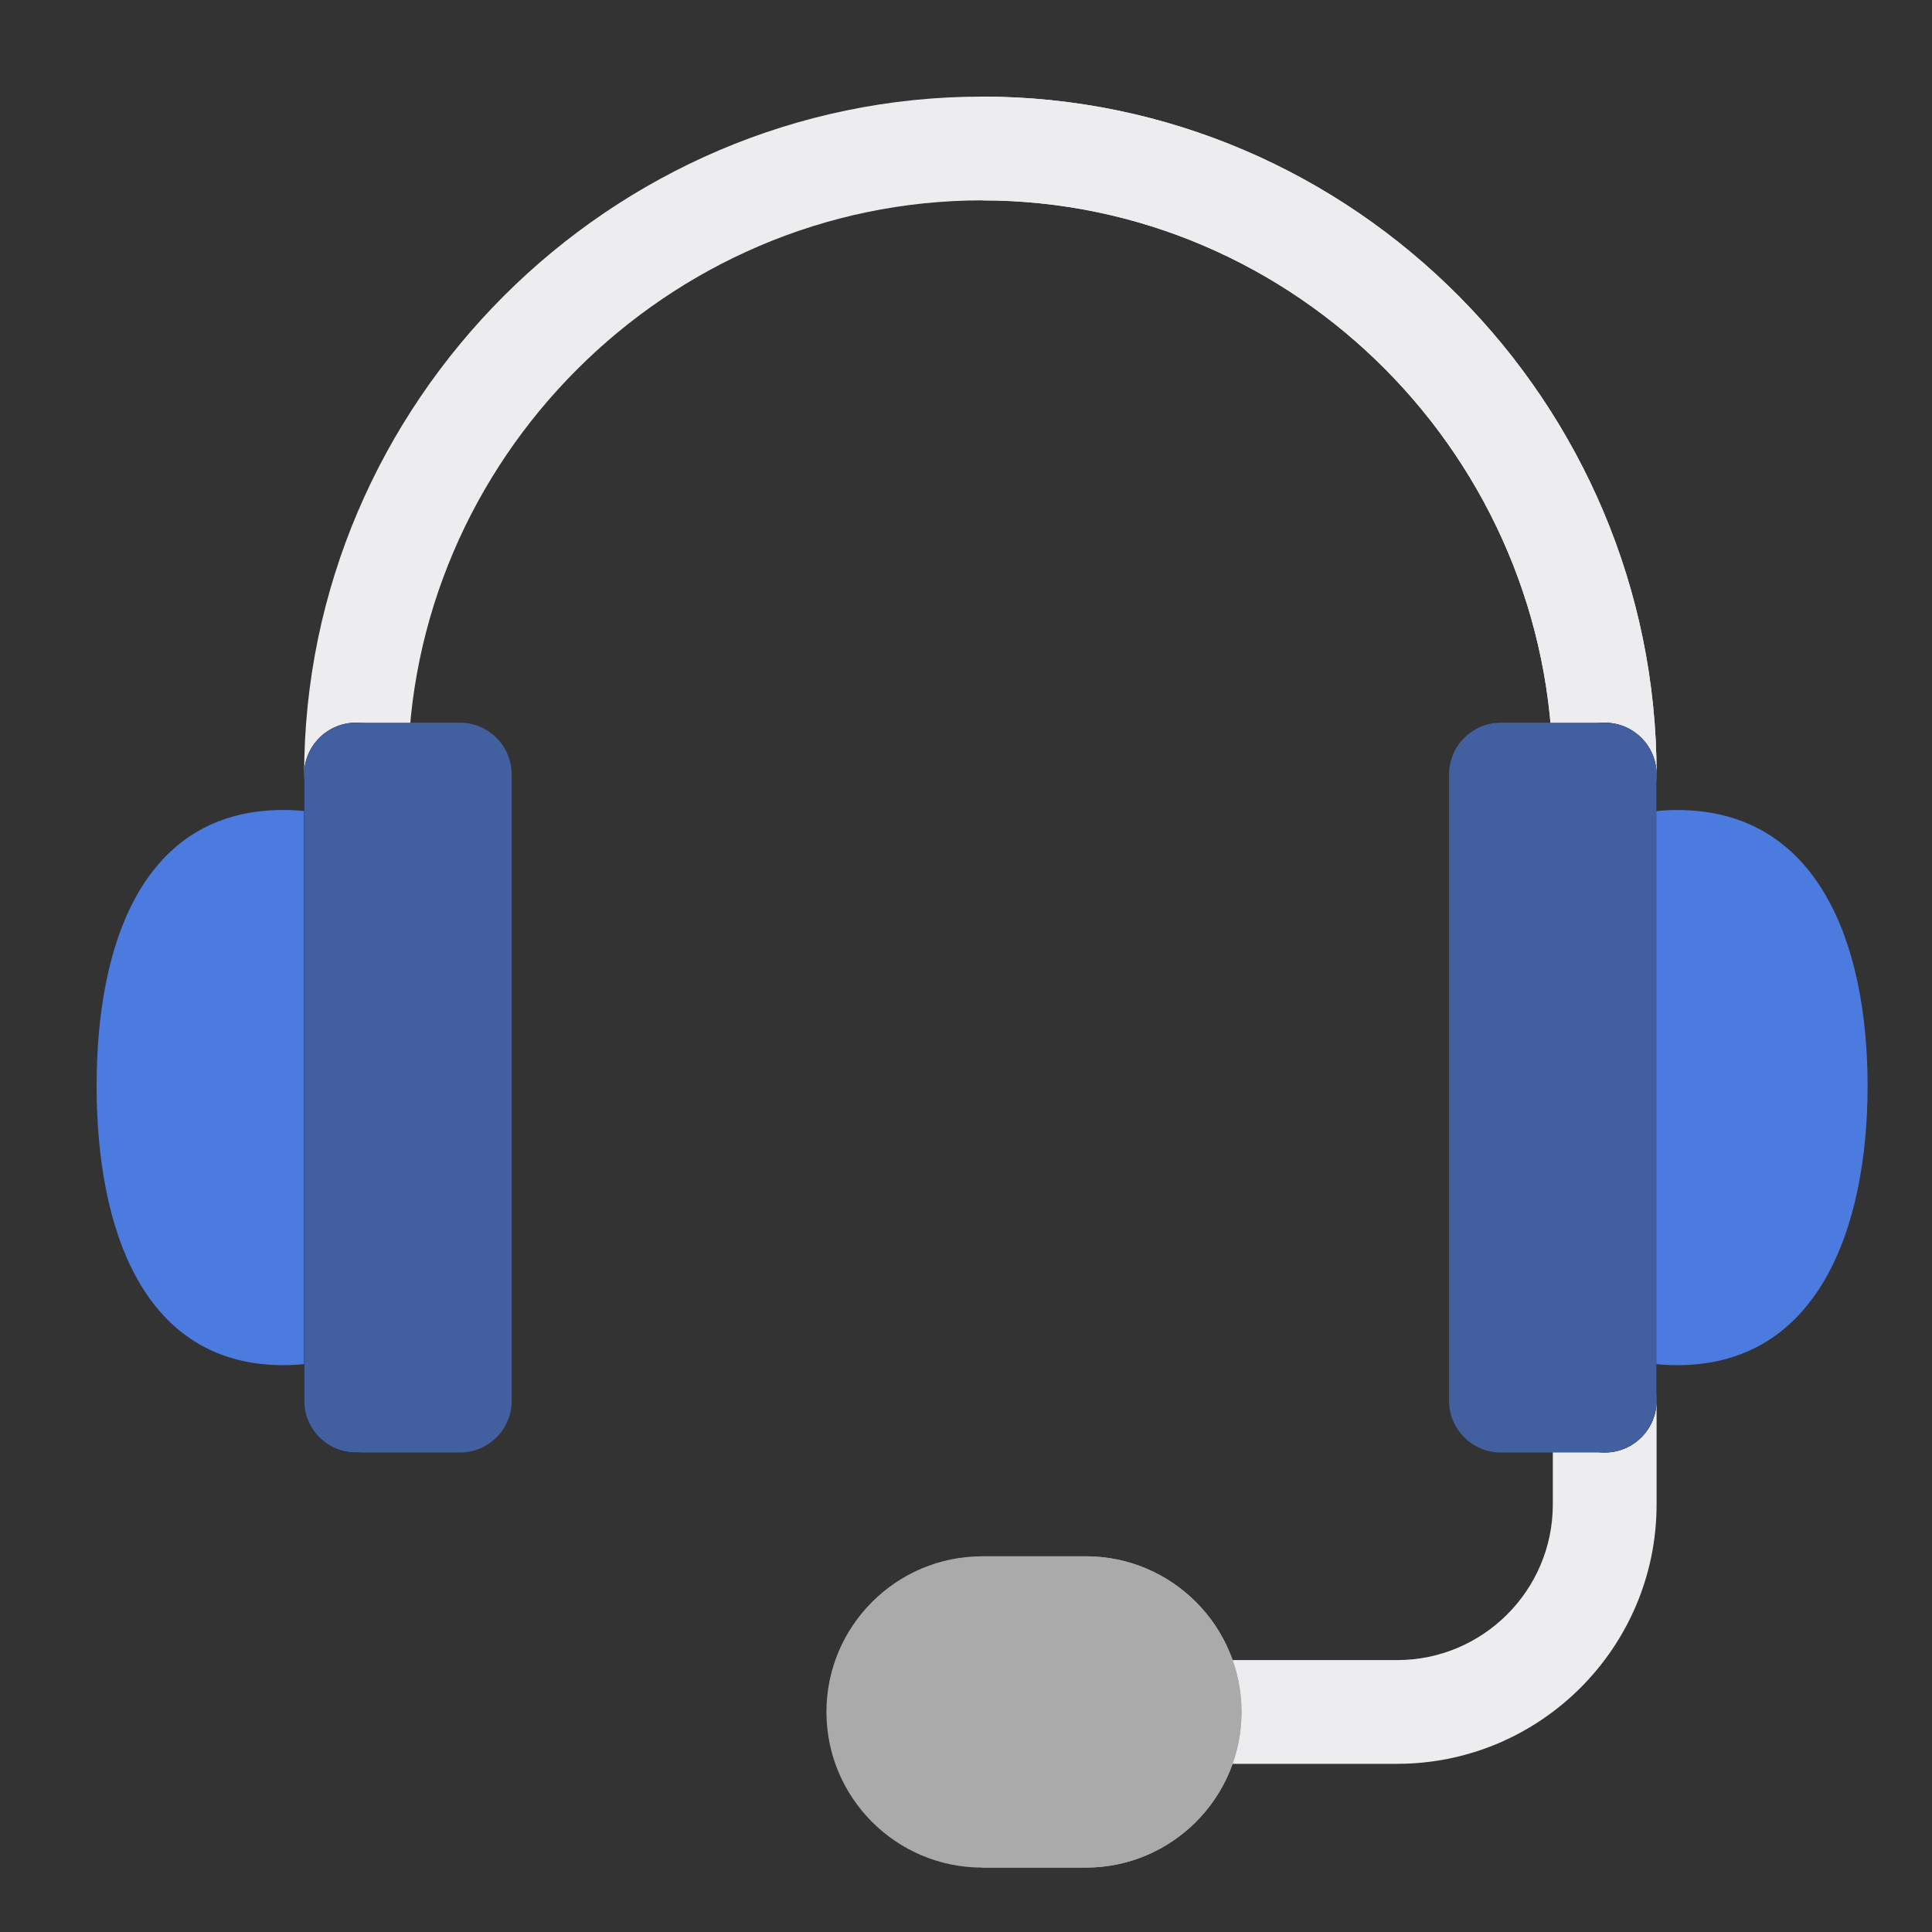 <svg width="80" height="80" viewBox="0 0 80 80" fill="none" xmlns="http://www.w3.org/2000/svg">
<rect x="0" y="0" width="80" height="80" fill="#333333" stroke="none"/>
<path d="M57.854 73.036H49.26C48.073 73.036 47.112 72.076 47.112 70.888C47.112 69.7 48.073 68.74 49.26 68.74H57.854C61.408 68.74 64.299 65.848 64.299 62.294V57.997C64.299 56.81 65.26 55.849 66.448 55.849C67.635 55.849 68.596 56.81 68.596 57.997V62.294C68.596 68.217 63.777 73.036 57.854 73.036Z" fill="#EDEDEF"/>
<path d="M4 44.963C4 50.856 5.906 56.529 11.736 56.529C13.349 56.529 14.822 56.063 15.703 55.622V34.448C14.815 34.004 13.327 33.533 11.699 33.539C5.887 33.562 4 39.106 4 44.963Z" fill="#4C7BE0"/>
<path d="M40.667 4C25.267 4 12.594 16.673 12.594 32.073C12.594 33.26 13.555 34.221 14.742 34.221C15.93 34.221 16.891 33.26 16.891 32.073C16.891 19.042 27.636 8.297 40.667 8.297C53.698 8.297 64.299 19.042 64.299 32.073C64.299 33.26 65.26 34.221 66.448 34.221C67.635 34.221 68.596 33.26 68.596 32.073C68.596 16.673 56.067 4 40.667 4Z" fill="#EDEDEF"/>
<path d="M64.299 32.073C64.299 33.26 65.26 34.221 66.448 34.221C67.635 34.221 68.596 33.26 68.596 32.073C68.596 16.673 56.066 4 40.666 4V8.297C53.698 8.297 64.299 19.042 64.299 32.073Z" fill="#EDEDEF"/>
<path d="M44.963 64.443H40.666C37.112 64.443 34.221 67.334 34.221 70.888C34.221 74.442 37.112 77.333 40.666 77.333H44.963C48.517 77.333 51.409 74.442 51.409 70.888C51.409 67.334 48.517 64.443 44.963 64.443Z" fill="#AAAAAA"/>
<path d="M51.409 70.888C51.409 67.334 48.517 64.443 44.963 64.443H40.666V77.333H44.963C48.517 77.333 51.409 74.442 51.409 70.888Z" fill="#AAAAAA"/>
<path d="M14.742 60.146C13.555 60.146 12.594 59.185 12.594 57.998V32.073C12.594 30.886 13.555 29.925 14.742 29.925C15.93 29.925 16.891 30.886 16.891 32.073V57.998C16.891 59.185 15.93 60.146 14.742 60.146Z" fill="black"/>
<path d="M66.448 60.146C65.26 60.146 64.299 59.185 64.299 57.998V32.073C64.299 30.886 65.26 29.925 66.448 29.925C67.635 29.925 68.596 30.886 68.596 32.073V57.998C68.596 59.185 67.635 60.146 66.448 60.146Z" fill="black"/>
<path d="M69.491 33.541C67.862 33.535 66.374 34.005 65.487 34.448V55.622C66.368 56.063 67.841 56.529 69.454 56.529C75.294 56.529 77.333 50.84 77.333 44.963C77.333 39.11 75.308 33.565 69.491 33.541Z" fill="#4C7BE0"/>
<path d="M19.039 60.146H14.742C13.555 60.146 12.594 59.185 12.594 57.998V32.073C12.594 30.886 13.555 29.925 14.742 29.925H19.039C20.227 29.925 21.188 30.886 21.188 32.073V57.998C21.188 59.185 20.227 60.146 19.039 60.146Z" fill="#4260A0"/>
<path d="M66.448 60.146H62.151C60.963 60.146 60.002 59.185 60.002 57.998V32.073C60.002 30.886 60.963 29.925 62.151 29.925H66.448C67.635 29.925 68.596 30.886 68.596 32.073V57.998C68.596 59.185 67.635 60.146 66.448 60.146Z" fill="#4260A0"/>
</svg>

